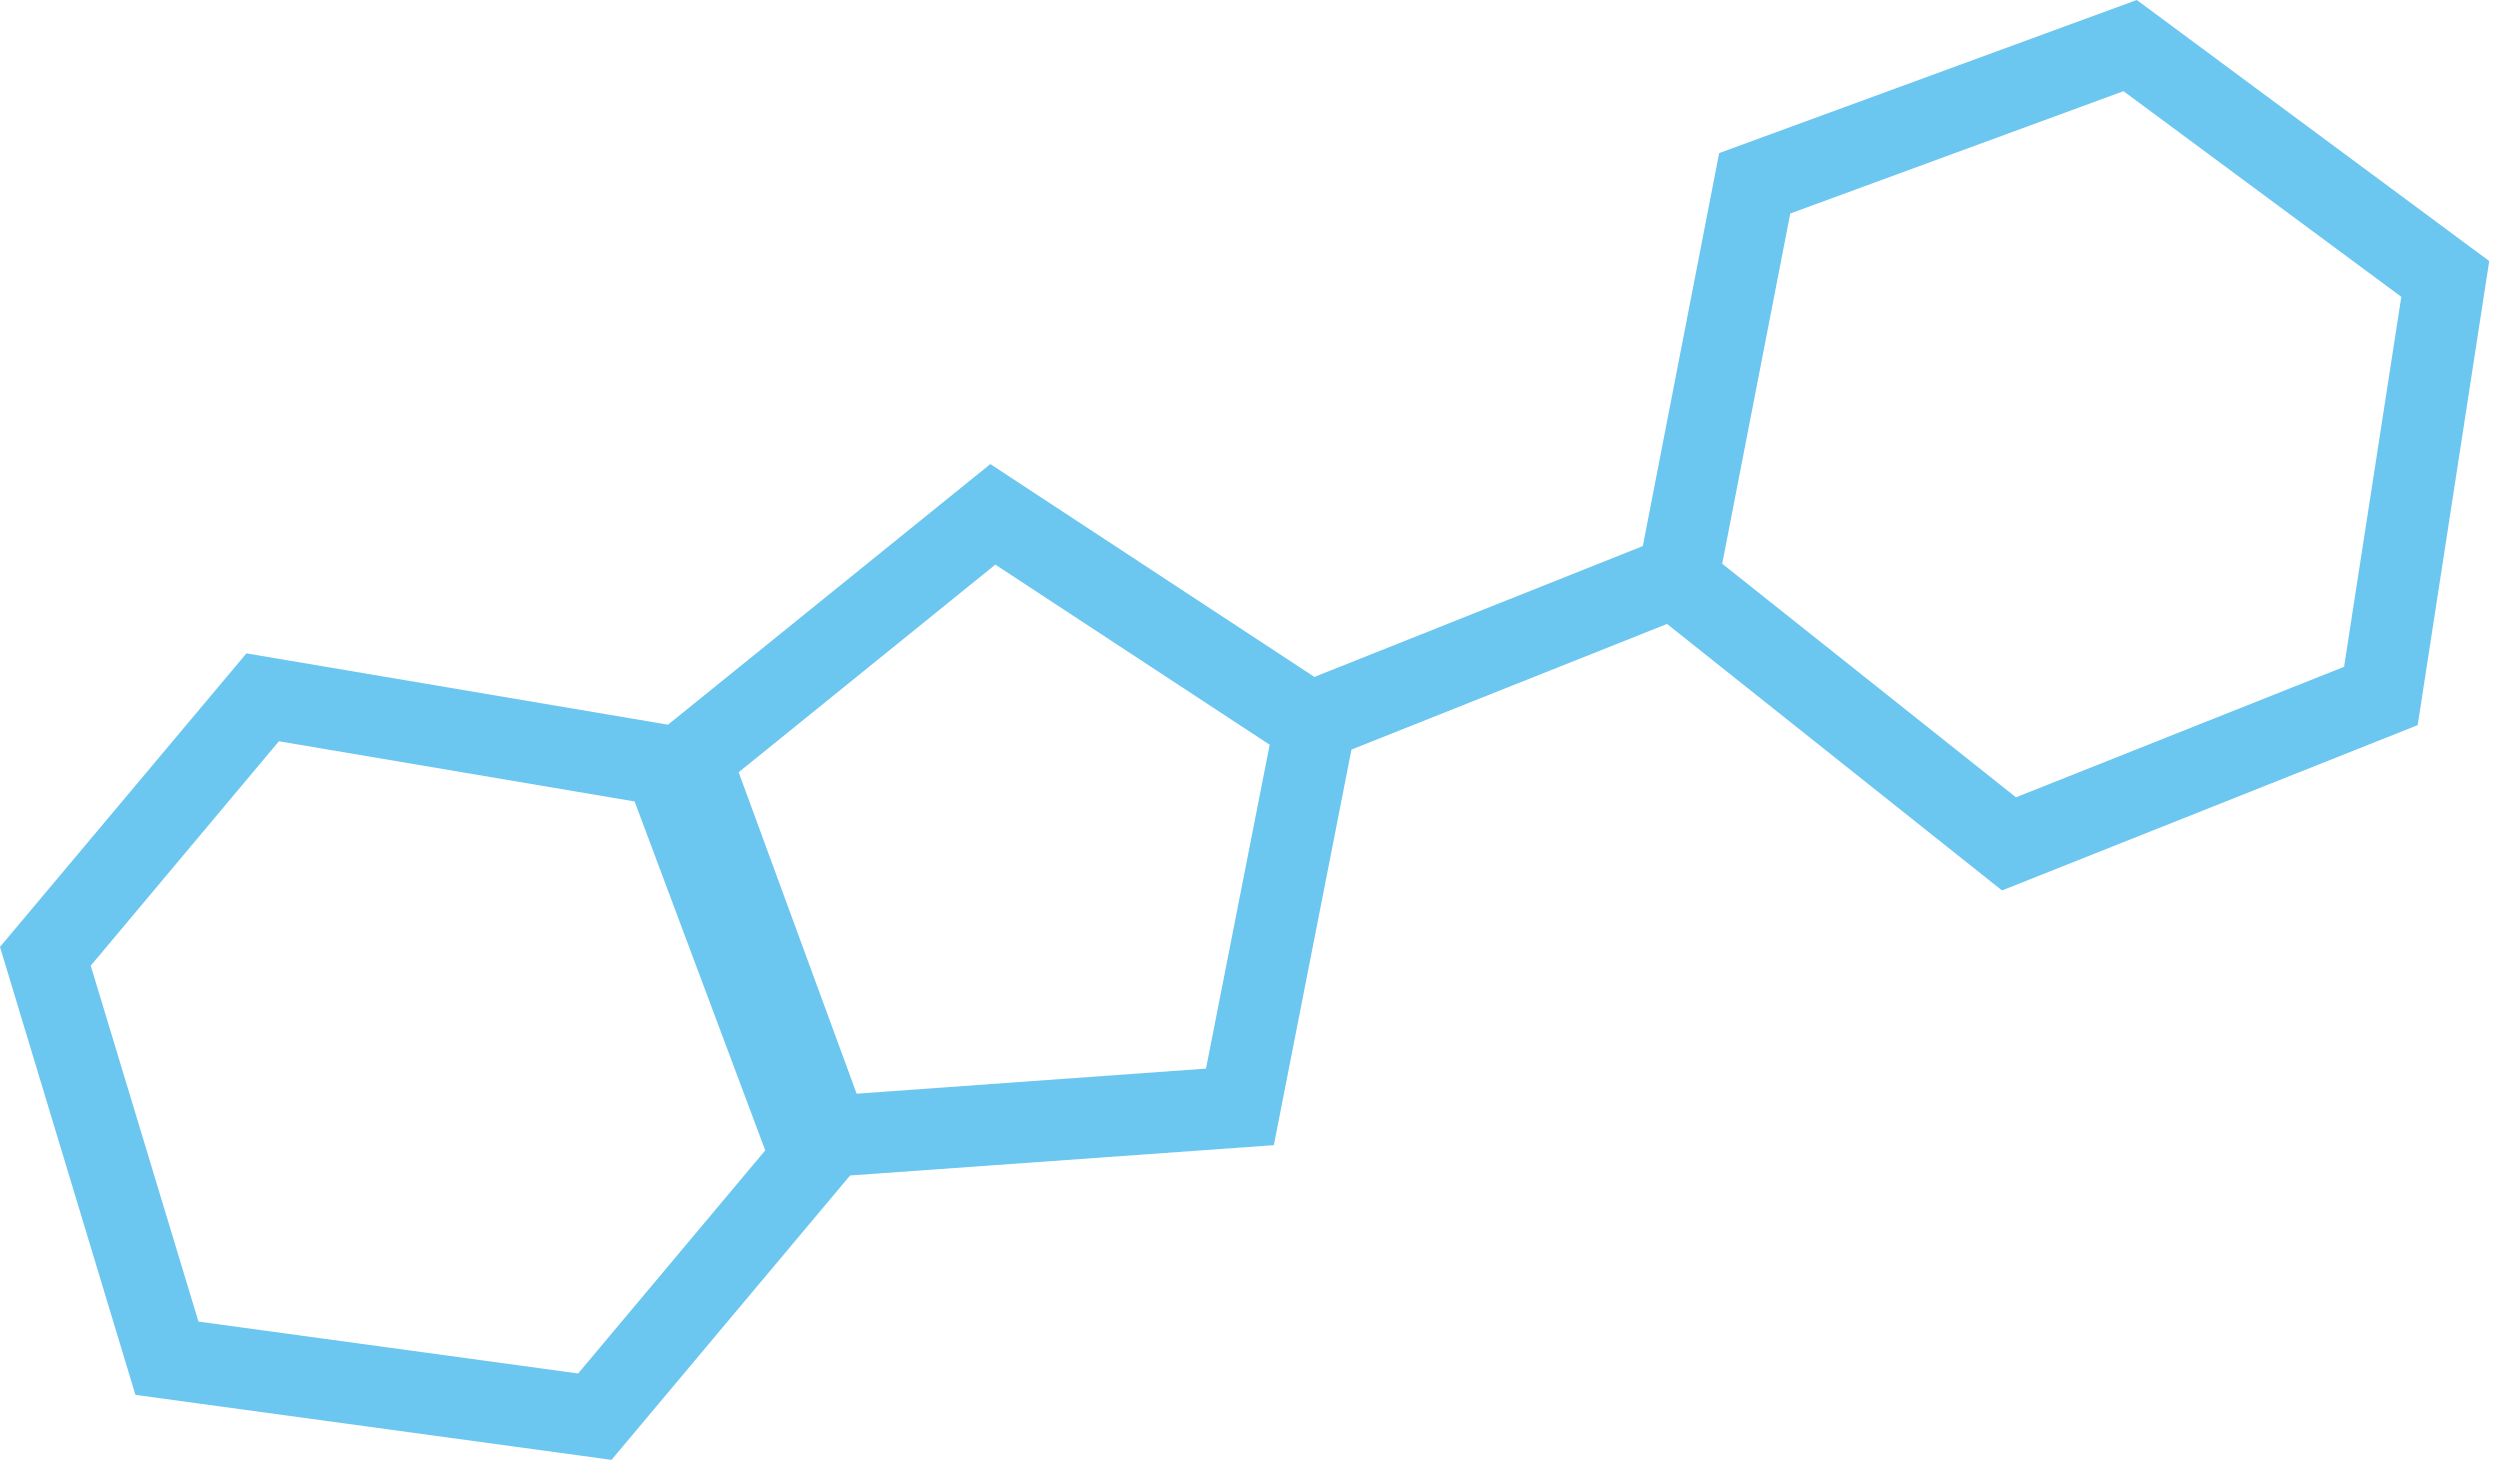 <svg width="137" height="80" viewBox="0 0 137 80" fill="none" xmlns="http://www.w3.org/2000/svg">
<path d="M117.096 0L94.21 8.39L90.027 29.925L72.029 37.096L54.27 25.432L36.606 39.713L13.505 35.805L0 51.891L7.422 76.439L33.511 80L46.585 64.416L69.806 62.755L74.06 41.076L91.353 34.192L109.71 48.796L132.489 39.737L136.409 14.305L117.096 0ZM31.682 75.267L10.875 72.423L4.972 52.919L15.285 40.621L34.777 43.92L41.936 63.041L31.682 75.267ZM66.089 58.56L46.944 59.934L40.478 42.319L54.544 30.941L69.579 40.813L66.089 58.56ZM128.473 36.534L110.475 43.693L94.377 30.893L98.106 11.7L116.367 4.996L131.592 16.265L128.461 36.51L128.473 36.534Z" fill="#6BC6F0"/>
</svg>
